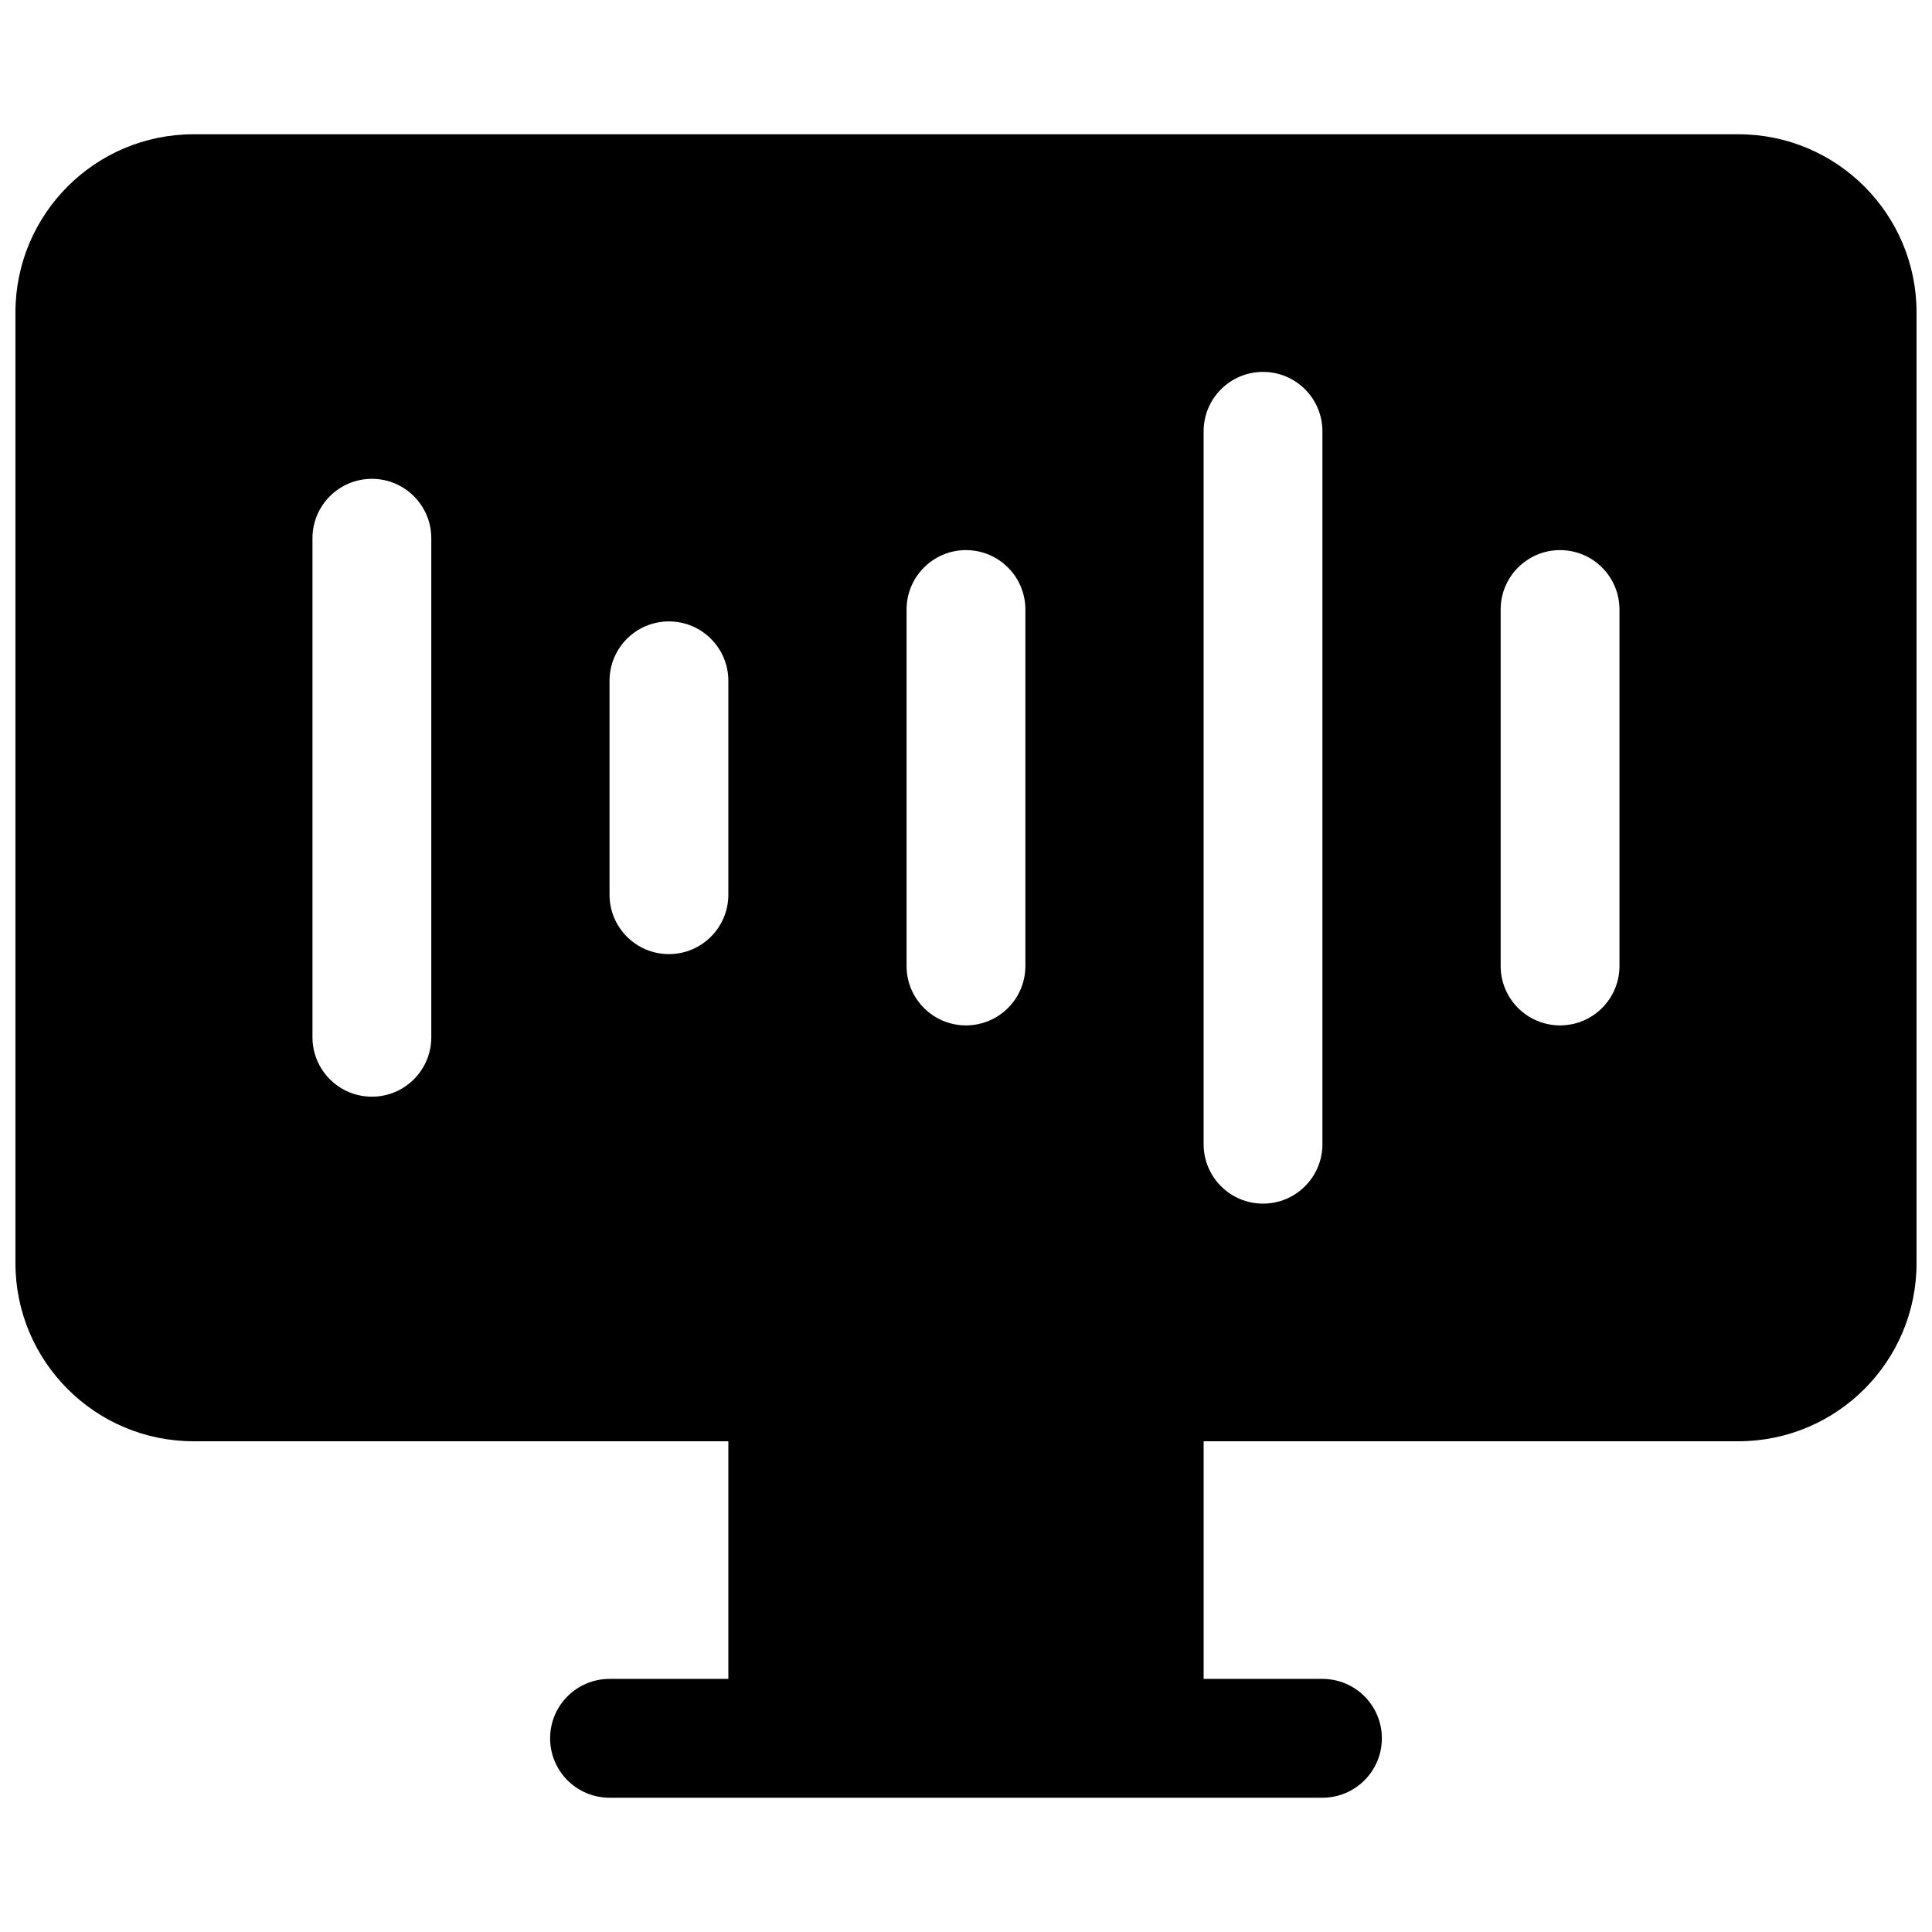 <?xml version="1.0" encoding="UTF-8"?>
<!-- Uploaded to: SVG Repo, www.svgrepo.com, Generator: SVG Repo Mixer Tools -->
<svg width="800px" height="800px" version="1.1" viewBox="144 144 512 512" xmlns="http://www.w3.org/2000/svg">
 <defs>
  <clipPath id="a">
   <path d="m148.09 179h503.81v442h-503.81z"/>
  </clipPath>
 </defs>
 <g clip-path="url(#a)">
  <path d="m195.32 179.58c-26.082 0-47.23 21.145-47.23 47.23v251.91c0 26.086 21.148 47.23 47.23 47.23h141.7v62.977h-31.488c-8.695 0-15.746 7.051-15.746 15.746s7.051 15.742 15.746 15.742h188.93c8.699 0 15.746-7.047 15.746-15.742s-7.047-15.746-15.746-15.746h-31.484v-62.977h141.7c26.086 0 47.23-21.145 47.23-47.23v-251.91c0-26.086-21.145-47.23-47.23-47.23zm47.234 91.316c8.695 0 15.742 7.047 15.742 15.742v132.25c0 8.695-7.047 15.746-15.742 15.746-8.695 0-15.746-7.051-15.746-15.746v-132.25c0-8.695 7.051-15.742 15.746-15.742zm94.465 53.527c0-8.695-7.051-15.742-15.746-15.742-8.695 0-15.742 7.047-15.742 15.742v56.68c0 8.695 7.047 15.746 15.742 15.746 8.695 0 15.746-7.051 15.746-15.746zm62.977-34.637c8.695 0 15.742 7.051 15.742 15.746v94.465c0 8.695-7.047 15.742-15.742 15.742s-15.746-7.047-15.746-15.742v-94.465c0-8.695 7.051-15.746 15.746-15.746zm94.461-31.488c0-8.695-7.047-15.742-15.742-15.742s-15.742 7.047-15.742 15.742v188.93c0 8.695 7.047 15.746 15.742 15.746s15.742-7.051 15.742-15.746zm62.977 31.488c8.695 0 15.746 7.051 15.746 15.746v94.465c0 8.695-7.051 15.742-15.746 15.742s-15.742-7.047-15.742-15.742v-94.465c0-8.695 7.047-15.746 15.742-15.746z" fill-rule="evenodd"/>
 </g>
</svg>